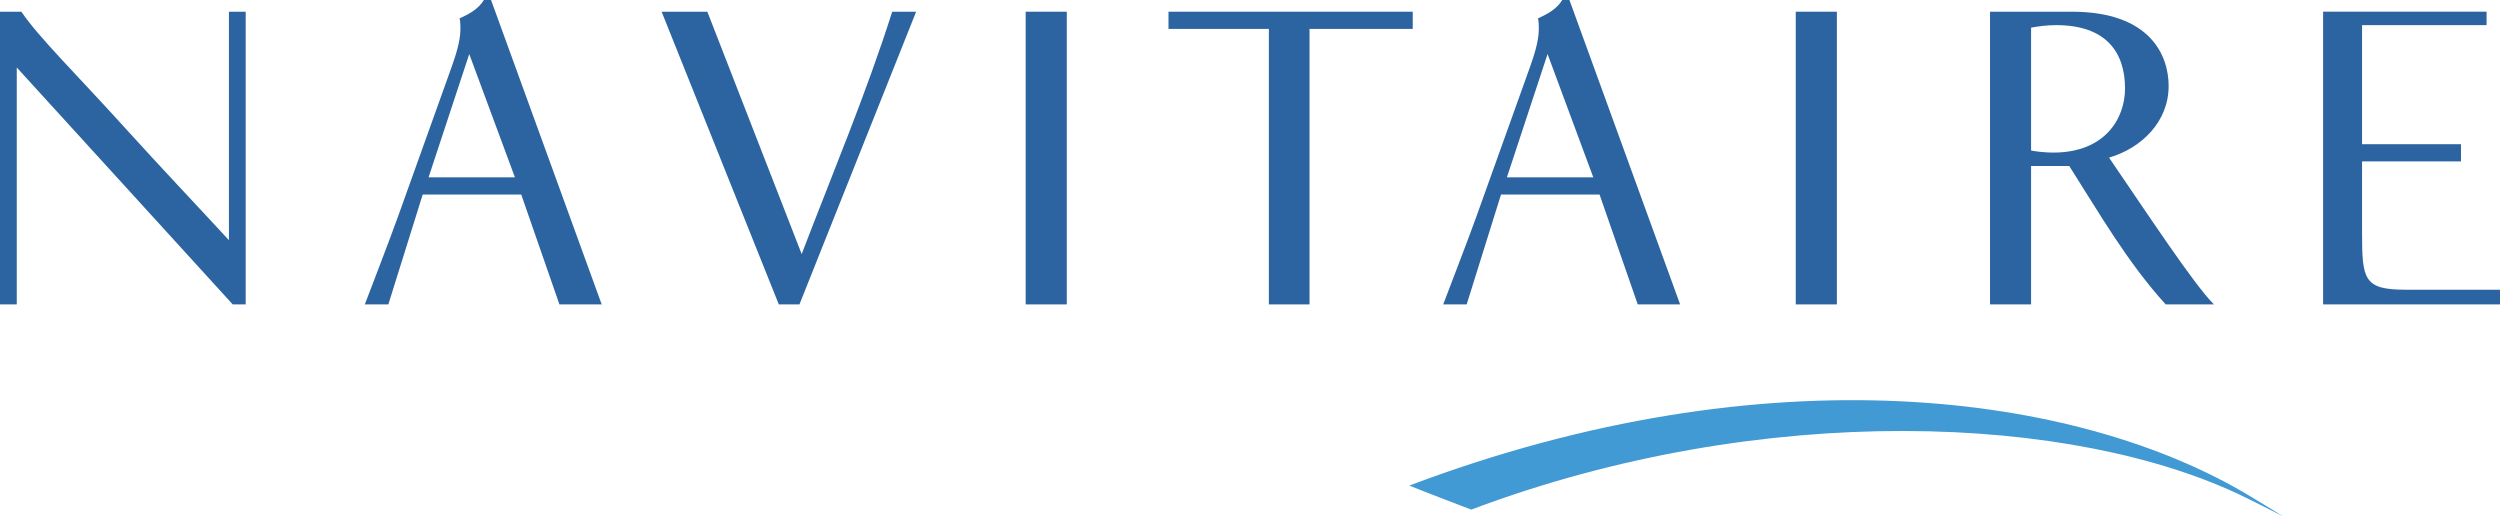 <?xml version="1.0" encoding="UTF-8"?>
<svg xmlns="http://www.w3.org/2000/svg" xmlns:xlink="http://www.w3.org/1999/xlink" width="176pt" height="36.35pt" viewBox="0 0 176 36.35" version="1.1">
<defs>
<clipPath id="clip1">
  <path d="M 99 28 L 161 28 L 161 36.352 L 99 36.352 Z M 99 28 "/>
</clipPath>
</defs>
<g id="surface1">
<path style=" stroke:none;fill-rule:nonzero;fill:rgb(16.948%,39.305%,62.857%);fill-opacity:1;" d="M 1.504 0.824 C 2.715 2.621 5.461 5.312 8.824 9.031 C 11.336 11.805 14.109 14.727 16.117 16.91 L 16.117 0.824 L 17.297 0.824 L 17.297 21.43 L 16.383 21.43 L 1.18 4.75 L 1.18 21.43 L 0 21.43 L 0 0.824 L 1.504 0.824 "/>
<path style=" stroke:none;fill-rule:nonzero;fill:rgb(16.948%,39.305%,62.857%);fill-opacity:1;" d="M 30.172 12.484 L 36.25 12.484 L 33.035 3.805 Z M 34.57 0 L 42.359 21.43 L 39.383 21.43 L 36.695 13.695 L 29.758 13.695 L 27.34 21.43 L 25.684 21.43 C 25.684 21.43 27.633 16.352 28.016 15.258 L 31.793 4.719 C 32.031 4.043 32.414 2.949 32.414 2.066 C 32.414 1.77 32.414 1.535 32.355 1.297 C 32.977 1.004 33.656 0.676 34.066 0 L 34.57 0 "/>
<path style=" stroke:none;fill-rule:nonzero;fill:rgb(16.948%,39.305%,62.857%);fill-opacity:1;" d="M 54.828 21.43 L 46.578 0.824 L 49.797 0.824 L 56.438 17.887 C 58.594 12.25 60.984 6.578 62.812 0.824 L 64.496 0.824 L 56.281 21.43 L 54.828 21.43 "/>
<path style=" stroke:none;fill-rule:nonzero;fill:rgb(16.948%,39.305%,62.857%);fill-opacity:1;" d="M 75.102 21.43 L 72.207 21.43 L 72.207 0.824 L 75.102 0.824 L 75.102 21.43 "/>
<path style=" stroke:none;fill-rule:nonzero;fill:rgb(16.948%,39.305%,62.857%);fill-opacity:1;" d="M 92.191 2.035 L 92.191 21.43 L 89.328 21.43 L 89.328 2.035 L 82.262 2.035 L 82.262 0.824 L 99.457 0.824 L 99.457 2.035 L 92.191 2.035 "/>
<path style=" stroke:none;fill-rule:nonzero;fill:rgb(16.948%,39.305%,62.857%);fill-opacity:1;" d="M 106.086 12.484 L 112.168 12.484 L 108.949 3.805 Z M 110.488 0 L 118.281 21.43 L 115.297 21.43 L 112.609 13.695 L 105.672 13.695 L 103.254 21.43 L 101.602 21.43 C 101.602 21.43 103.551 16.352 103.934 15.258 L 107.711 4.719 C 107.949 4.043 108.332 2.949 108.332 2.066 C 108.332 1.77 108.332 1.535 108.273 1.297 C 108.891 1.004 109.57 0.676 109.984 0 L 110.488 0 "/>
<path style=" stroke:none;fill-rule:nonzero;fill:rgb(16.948%,39.305%,62.857%);fill-opacity:1;" d="M 129.316 21.43 L 126.422 21.43 L 126.422 0.824 L 129.316 0.824 L 129.316 21.43 "/>
<path style=" stroke:none;fill-rule:nonzero;fill:rgb(16.948%,39.305%,62.857%);fill-opacity:1;" d="M 152.465 21.43 L 155.859 21.43 C 154.441 20.016 151.164 15.023 148.477 11.098 C 150.781 10.418 152.672 8.559 152.672 6.051 C 152.672 3.953 151.43 0.824 145.852 0.824 L 140.098 0.824 L 140.098 21.43 L 142.988 21.43 L 142.988 11.688 L 145.676 11.688 C 147.801 15.023 149.777 18.477 152.465 21.43 M 149.602 6.227 C 149.602 8.352 148.184 10.742 144.555 10.742 C 144.051 10.742 143.434 10.684 142.988 10.598 L 142.988 1.945 C 143.52 1.855 144.023 1.77 144.762 1.77 C 148.242 1.77 149.602 3.656 149.602 6.227 "/>
<path style=" stroke:none;fill-rule:nonzero;fill:rgb(16.948%,39.305%,62.857%);fill-opacity:1;" d="M 169.328 20.395 L 176 20.395 L 176 21.43 L 163.547 21.43 L 163.547 0.82 L 175.055 0.82 L 175.055 1.77 L 166.289 1.77 L 166.289 10.152 L 173.254 10.152 L 173.254 11.363 L 166.289 11.363 L 166.289 16.383 C 166.289 19.656 166.406 20.395 169.328 20.395 "/>
<g clip-path="url(#clip1)" clip-rule="nonzero">
<path style=" stroke:none;fill-rule:nonzero;fill:rgb(25.659%,60.449%,82.423%);fill-opacity:1;" d="M 158.07 35.016 C 146.059 29.125 124.094 28.156 103.578 35.875 C 100.699 34.789 99.215 34.184 99.215 34.184 C 124.543 24.629 146.27 27.691 158.254 34.84 C 159.086 35.336 159.906 35.84 160.734 36.352 C 159.844 35.898 158.961 35.453 158.07 35.016 "/>
</g>
</g>
</svg>
